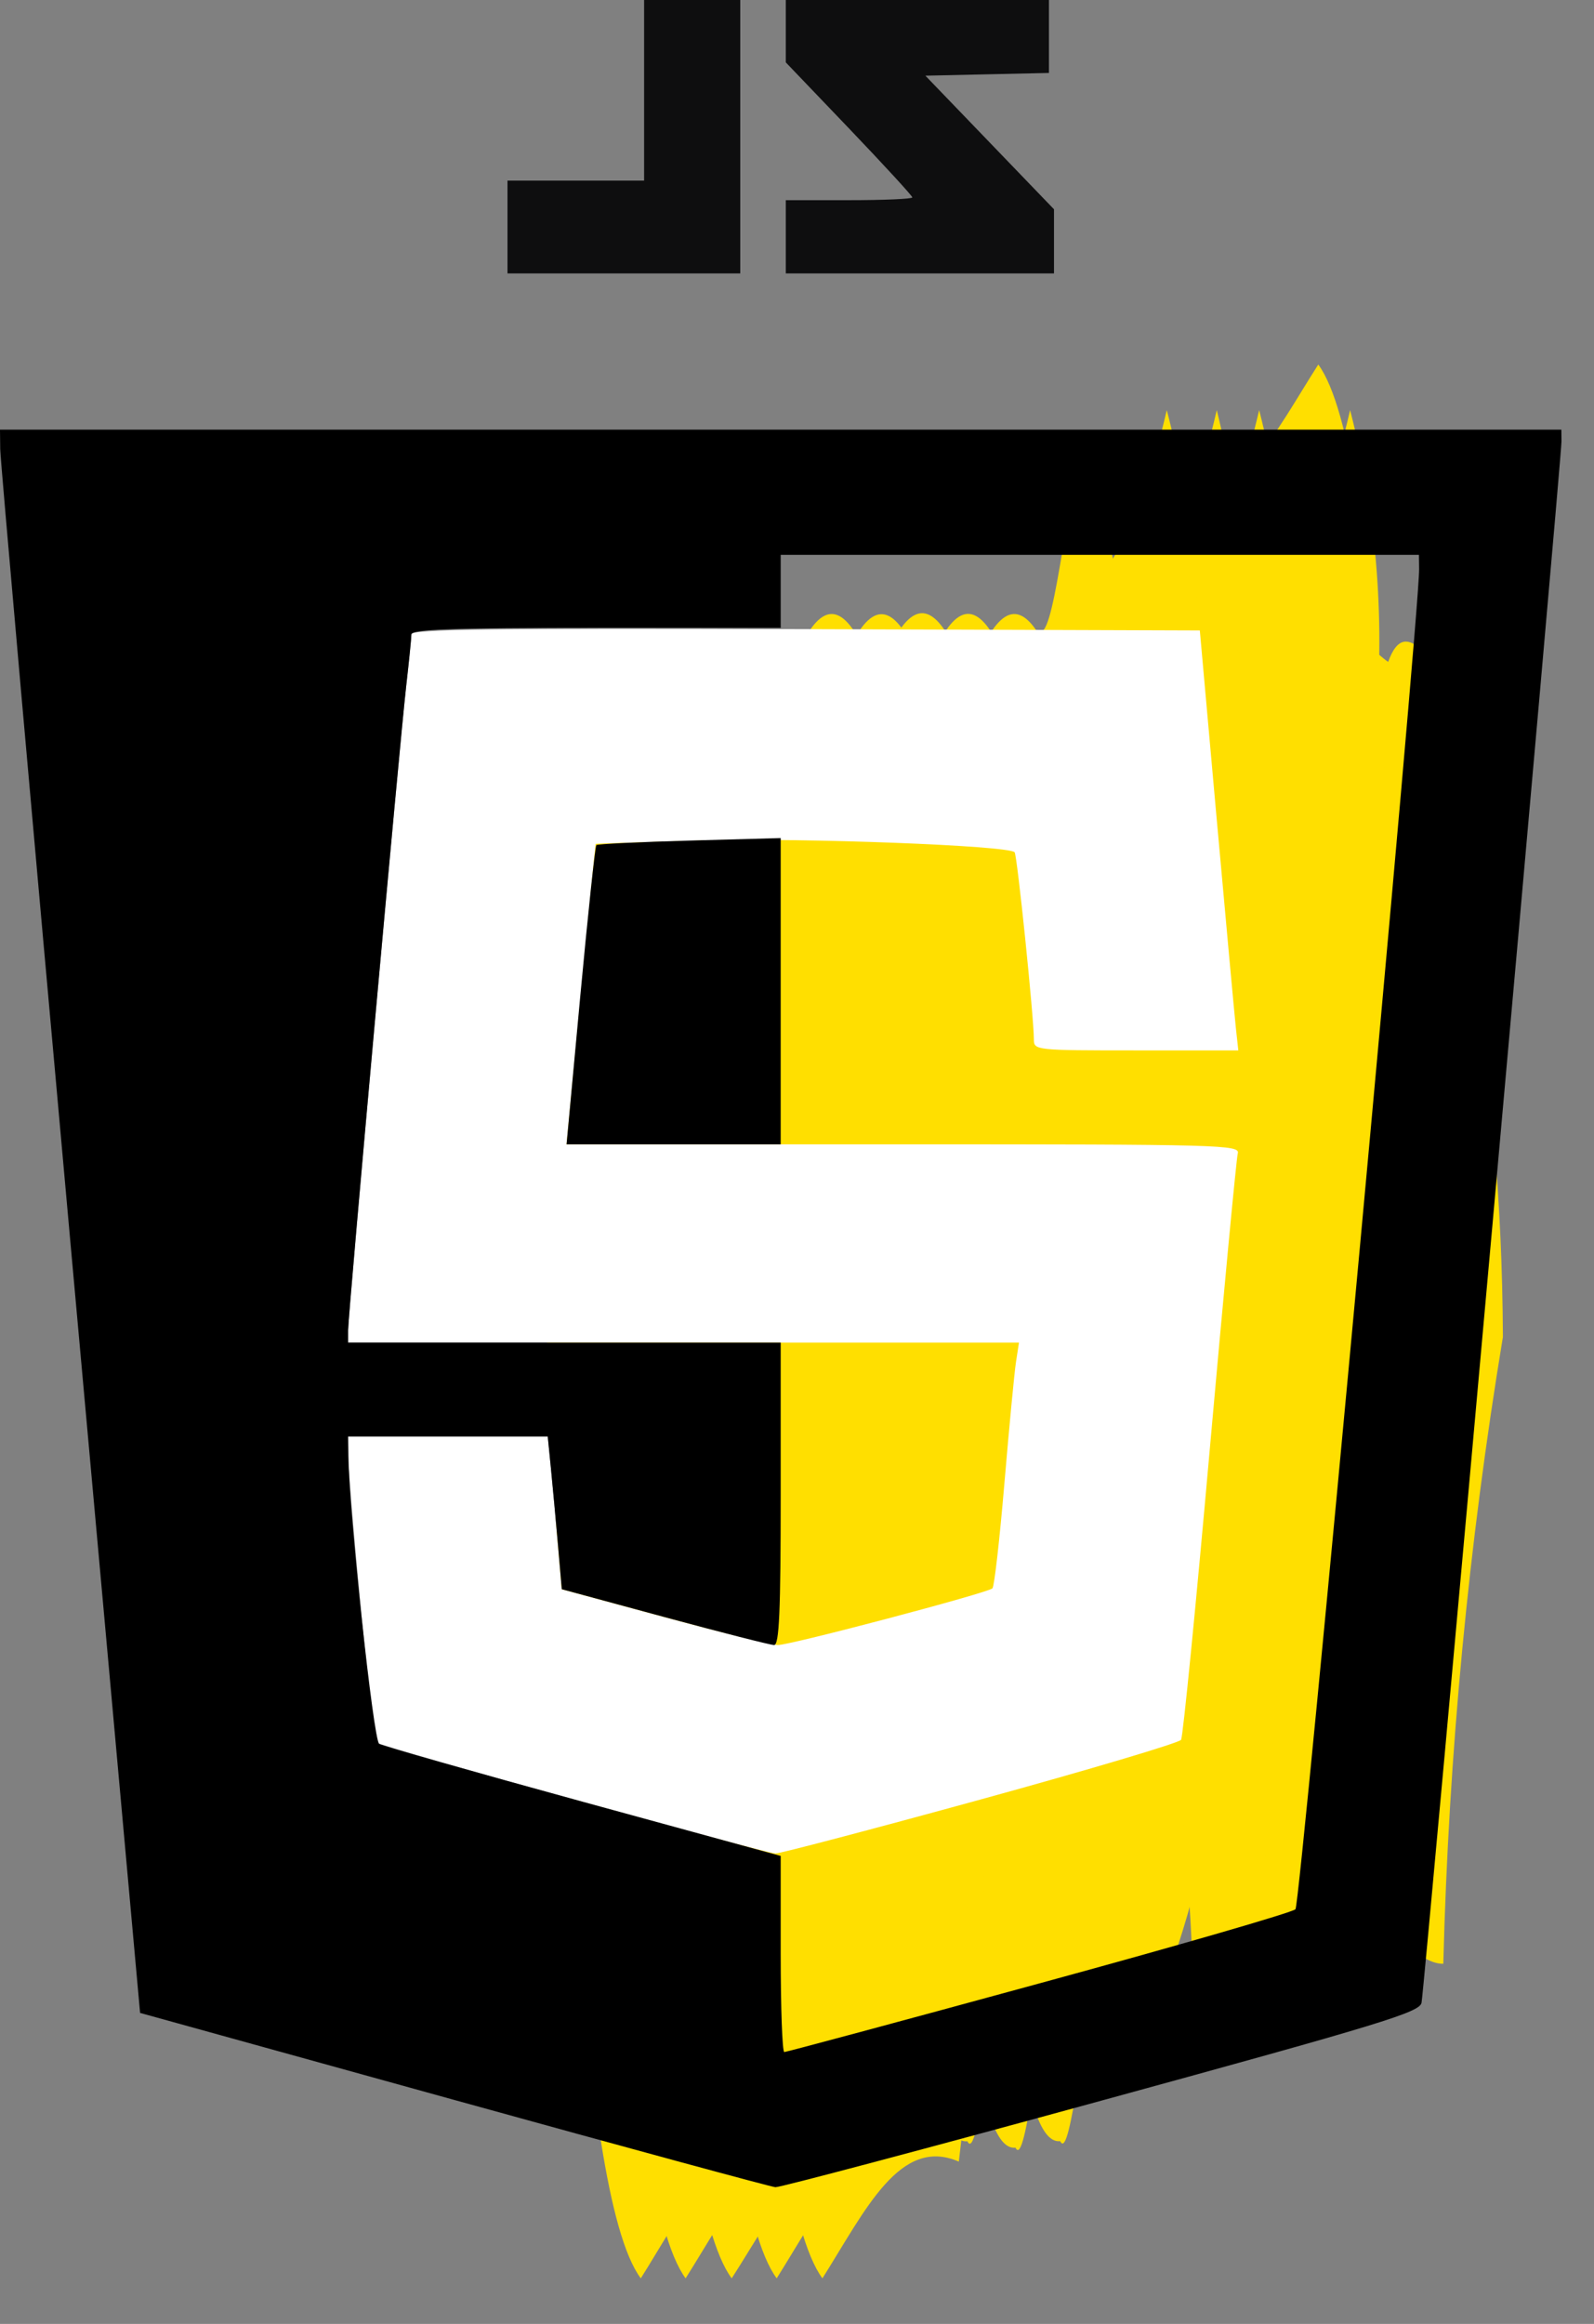 <?xml version="1.0" encoding="UTF-8"?>
<svg width="35px" height="51px" viewBox="0 0 35 51" version="1.1" xmlns="http://www.w3.org/2000/svg" xmlns:xlink="http://www.w3.org/1999/xlink">
    <rect x="0" y="0" width="35" height="51" fill="#808080" stroke="none"/>
    <title>js</title>
    <g id="2021-mobile" stroke="none" stroke-width="1" fill="none" fill-rule="evenodd">
        <g id="07-projekt" transform="translate(-272, -2024)">
            <g id="js" transform="translate(272, 2024)">
                <g id="yellow-marker" transform="translate(22.5, 29.5) scale(-1, -1) translate(-22.5, -29.5) translate(12, 8)">
                    <polygon id="Path" points="0 2.404 0.162 42 17 39.596 16.822 0"></polygon>
                    <path d="M2.815,34.889 C2.488,37.932 1.898,36.715 1.44,36.491 C1.015,30.677 0.033,27.842 0,21.66 C0.753,17.109 1.191,12.512 1.309,7.903 C1.964,7.903 2.242,8.912 2.815,7.695 C2.897,10.898 3.453,14.293 3.355,16.199 C4.517,17.08 4.893,17.993 5.499,20.891 C5.553,18.148 6.108,15.436 7.135,12.884 C7.463,11.49 7.299,10.337 7.495,9.264 C7.594,8.768 7.905,9.664 8.003,9.264 C8.559,6.638 8.199,7.006 8.87,6.99 C9.214,6.99 9.476,3.498 9.721,4.011 C10.85,3.883 10.801,10.721 11.521,13.06 C11.416,9.888 11.558,6.713 11.947,3.562 C13.24,4.123 13.993,2.505 14.942,1 C16.382,2.954 16.578,14.421 16.889,19.322 C17.331,25.84 16.366,33.624 15.466,34.537 C14.565,35.45 14.025,29.844 13.174,27.698 C13.305,25.824 13.682,25.296 14.173,25.424 C13.764,18.761 12.16,19.37 11.489,14.357 C11.407,19.61 12.602,24.767 12.454,33.576 C11.358,37.884 10.54,39.245 9.328,34.713 C8.641,37.131 7.872,35.177 7.201,33.592 C5.908,39.165 4.648,36.443 3.355,42 C2.758,39.678 2.576,37.272 2.815,34.889 Z" id="Path" fill="#FFDF00"></path>
                    <polygon id="Path" points="1 2.403 1.162 42 18 39.597 17.838 0"></polygon>
                    <path d="M3.793,34.822 C3.483,37.866 2.895,36.649 2.437,36.424 C2.013,30.608 1.033,27.773 1,21.604 C1.744,17.044 2.18,12.441 2.307,7.825 C2.96,7.825 3.238,8.851 3.81,7.617 C3.891,10.821 4.447,14.234 4.349,16.125 C5.508,17.006 5.884,17.935 6.488,20.835 C6.533,18.059 7.087,15.313 8.122,12.728 C8.448,11.35 8.285,10.181 8.481,9.123 C8.579,8.626 8.889,9.508 8.987,9.123 C9.543,6.496 9.184,6.864 9.853,6.848 C10.196,6.848 10.458,3.355 10.703,3.868 C11.83,3.74 11.781,10.597 12.499,12.92 C12.411,9.795 12.564,6.667 12.957,3.564 C14.247,4.108 14.999,2.506 15.946,1 C17.383,2.939 17.579,14.41 17.89,19.313 C18.331,25.85 17.367,33.621 16.452,34.534 C15.538,35.447 15.031,29.839 14.182,27.708 C14.312,25.818 14.672,25.305 15.178,25.433 C14.77,18.752 13.169,19.377 12.499,14.346 C12.418,19.617 13.61,24.76 13.463,33.572 C12.369,37.898 11.552,39.244 10.343,34.71 C9.641,37.129 8.889,35.175 8.22,33.589 C6.929,39.18 5.672,36.456 4.381,42 C3.768,39.658 3.569,37.23 3.793,34.822 L3.793,34.822 Z" id="Path" fill="#FFDF00"></path>
                    <polygon id="Path" points="2 2.404 2.162 42 19 39.596 18.838 0"></polygon>
                    <path d="M4.809,34.863 C4.497,37.903 3.906,36.687 3.446,36.463 C3.019,30.654 2.033,27.821 2,21.644 C2.748,17.095 3.187,12.503 3.314,7.897 C3.971,7.897 4.251,8.906 4.826,7.673 C4.826,10.874 5.467,14.283 5.368,16.187 C6.534,17.067 6.912,17.979 7.52,20.876 C7.566,18.134 8.123,15.423 9.163,12.874 C9.492,11.482 9.327,10.314 9.525,9.258 C9.623,8.762 9.935,9.658 10.034,9.258 C10.592,6.617 10.231,7.001 10.905,6.985 C11.25,6.985 11.512,3.48 11.759,4.009 C12.892,3.881 12.843,10.714 13.566,13.034 C13.439,9.872 13.559,6.705 13.927,3.56 C15.225,4.121 15.965,2.504 16.934,1 C18.38,2.952 18.577,14.411 18.889,19.292 C19.333,25.821 18.363,33.598 17.443,34.511 C16.523,35.423 16.063,29.822 15.209,27.709 C15.34,25.837 15.702,25.309 16.211,25.437 C15.8,18.779 14.19,19.388 13.517,14.379 C13.435,19.628 14.634,24.781 14.486,33.582 C13.385,37.903 12.564,39.263 11.348,34.735 C10.642,37.135 9.886,35.199 9.212,33.598 C7.914,39.183 6.649,36.463 5.352,42 C4.754,39.668 4.57,37.254 4.809,34.863 Z" id="Path" fill="#FFDF00"></path>
                    <polygon id="Path" points="3 2.404 3.162 42 20 39.596 19.838 0"></polygon>
                    <path d="M5.793,34.827 C5.483,37.876 4.895,36.656 4.437,36.432 C4.013,30.607 3.033,27.766 3,21.588 C3.744,17.021 4.18,12.411 4.307,7.788 C4.96,7.788 5.238,8.799 5.81,7.579 C5.81,10.789 6.447,14.207 6.349,16.1 C7.508,16.983 7.884,17.914 8.488,20.802 C8.534,18.052 9.088,15.334 10.122,12.778 C10.448,11.398 10.285,10.227 10.481,9.152 C10.579,8.67 10.889,9.553 10.987,9.152 C11.543,6.52 11.184,6.889 11.853,6.873 C12.196,6.873 12.458,3.375 12.703,3.888 C13.83,3.76 13.781,10.612 14.499,12.955 C14.411,9.819 14.564,6.681 14.957,3.568 C16.247,4.129 16.982,2.524 17.946,1 C19.383,2.958 19.579,14.447 19.89,19.358 C20.331,25.889 19.367,33.688 18.452,34.602 C17.538,35.517 16.933,29.772 16.084,27.686 C16.198,25.793 16.574,25.279 17.064,25.391 C16.672,18.716 15.071,19.342 14.401,14.303 C14.32,19.566 15.496,24.733 15.365,33.559 C14.271,37.892 13.454,39.24 12.245,34.699 C11.543,37.122 10.791,35.164 10.122,33.575 C8.831,39.16 7.574,36.432 6.283,42 C5.705,39.654 5.539,37.228 5.793,34.827 L5.793,34.827 Z" id="Path" fill="#FFDF00"></path>
                    <polygon id="Path" points="3 2.388 3.162 42 20 39.596 19.838 0"></polygon>
                    <path d="M4.793,35.889 C4.483,38.932 3.895,37.715 3.437,37.491 C3.013,31.677 2.033,28.858 2,22.676 C2.744,18.118 3.181,13.517 3.307,8.903 C3.96,8.903 4.238,9.928 4.81,8.695 C4.891,11.898 5.447,15.309 5.349,17.215 C6.508,18.096 6.884,19.009 7.488,21.907 C7.525,19.131 8.078,16.385 9.122,13.804 C9.448,12.426 9.285,11.257 9.481,10.2 C9.579,9.704 9.889,10.584 9.987,10.12 C10.543,7.493 10.167,7.862 10.853,7.862 C11.196,7.862 11.458,4.354 11.703,4.883 C12.83,4.755 12.781,11.593 13.499,13.916 C13.411,10.791 13.564,7.664 13.957,4.562 C15.247,5.107 15.982,3.505 16.946,2 C18.383,3.954 18.579,15.405 18.89,20.306 C19.331,26.84 18.367,34.608 17.452,35.537 C16.538,36.466 16.031,30.828 15.182,28.698 C15.296,26.824 15.672,26.296 16.162,26.424 C15.77,19.761 14.169,20.37 13.499,15.357 C13.418,20.61 14.594,25.751 14.463,34.576 C13.369,38.9 12.552,40.245 11.343,35.729 C10.641,38.131 9.889,36.177 9.203,34.592 C7.929,40.181 6.672,37.459 5.381,43 C4.775,40.68 4.577,38.275 4.793,35.889 L4.793,35.889 Z" id="Path" fill="#FFDF00" transform="translate(10.5, 22.5) scale(-1, -1) translate(-10.5, -22.5) "></path>
                    <path d="M6.793,34.828 C6.483,37.87 5.895,36.653 5.437,36.429 C5.013,30.617 4.016,27.784 4,21.604 C4.744,17.053 5.18,12.459 5.307,7.852 C5.96,7.852 6.238,8.861 6.81,7.644 C6.891,10.846 7.447,14.24 7.349,16.145 C8.508,17.025 8.884,17.938 9.488,20.836 C9.524,18.066 10.078,15.325 11.122,12.751 C11.448,11.358 11.285,10.205 11.481,9.133 C11.579,8.636 11.889,9.533 11.987,9.133 C12.543,6.507 12.167,6.875 12.853,6.859 C13.196,6.859 13.441,3.369 13.703,3.882 C14.83,3.754 14.781,10.59 15.499,12.911 C15.412,9.788 15.565,6.662 15.957,3.561 C17.247,4.122 17.982,2.505 18.93,1 C20.383,2.953 20.563,14.416 20.89,19.299 C21.331,25.831 20.367,33.611 19.452,34.524 C18.538,35.436 18.031,29.833 17.182,27.688 C17.296,25.815 17.672,25.286 18.162,25.414 C17.77,18.754 16.169,19.363 15.499,14.352 C15.499,19.603 16.594,24.758 16.447,33.563 C15.369,37.886 14.552,39.246 13.343,34.716 C12.641,37.133 11.889,35.18 11.203,33.595 C9.929,39.166 8.672,36.445 7.381,42 C6.768,39.66 6.569,37.234 6.793,34.828 L6.793,34.828 Z" id="Path" fill="#FFDF00"></path>
                </g>
                <path d="M21.529,39.492 C23.91,38.838 25.892,38.248 25.933,38.182 C25.975,38.116 26.259,35.239 26.565,31.788 C26.872,28.337 27.148,25.424 27.178,25.314 C27.231,25.124 26.826,25.113 19.837,25.113 L12.44,25.113 L12.754,21.822 C12.928,20.011 13.074,18.526 13.079,18.52 C13.084,18.514 14.169,18.48 15.491,18.444 C17.659,18.385 22.128,18.555 22.278,18.703 C22.334,18.759 22.701,22.323 22.701,22.809 C22.701,23.049 22.734,23.052 24.946,23.052 L27.19,23.052 L27.137,22.566 C27.108,22.298 26.918,20.225 26.714,17.958 L26.345,13.836 L17.69,13.807 C10.804,13.784 9.034,13.807 9.033,13.921 C9.033,14.001 8.982,14.503 8.921,15.038 C8.773,16.334 7.644,28.847 7.644,29.193 L7.644,29.464 L15.009,29.464 L22.374,29.464 L22.308,29.893 C22.272,30.129 22.158,31.327 22.054,32.555 C21.95,33.783 21.832,34.819 21.791,34.858 C21.683,34.96 17.35,36.104 17.08,36.102 C16.955,36.101 15.836,35.825 14.594,35.489 L12.335,34.877 L12.252,33.917 C12.207,33.388 12.137,32.634 12.098,32.24 L12.027,31.525 L9.836,31.525 L7.644,31.525 L7.649,31.954 C7.658,32.757 8.185,38.165 8.261,38.24 C8.35,38.328 16.767,40.667 17.026,40.676 C17.121,40.679 19.148,40.146 21.529,39.492 L21.529,39.492 Z" id="path80-path" fill="#FFFFFF" fill-rule="nonzero"></path>
                <path d="M9.964,46.082 L3.076,44.175 L1.543,27.231 C0.701,17.912 0.008,10.094 0.005,9.858 L0,9.429 L17.142,9.429 L34.283,9.429 L34.286,9.686 C34.289,10.046 31.274,43.663 31.213,43.954 C31.168,44.162 30.337,44.416 24.181,46.101 C20.341,47.152 17.121,48.007 17.026,48 C16.93,47.993 13.753,47.13 9.964,46.082 L9.964,46.082 Z M22.809,43.531 C25.84,42.705 28.376,41.971 28.445,41.9 C28.553,41.79 31.17,13.44 31.16,12.491 L31.156,12.176 L24.149,12.176 L17.142,12.176 L17.142,12.978 L17.142,13.779 L13.088,13.779 C9.923,13.779 9.034,13.81 9.033,13.922 C9.033,14.001 8.982,14.503 8.921,15.038 C8.773,16.334 7.644,28.847 7.644,29.193 L7.644,29.464 L12.393,29.464 L17.142,29.464 L17.142,32.784 C17.142,35.365 17.11,36.103 16.997,36.102 C16.917,36.101 15.836,35.825 14.594,35.489 L12.335,34.877 L12.252,33.917 C12.207,33.388 12.137,32.634 12.098,32.24 L12.027,31.525 L9.836,31.525 L7.644,31.525 L7.649,31.954 C7.663,33.182 8.2,38.194 8.326,38.271 C8.403,38.318 10.418,38.89 12.804,39.543 L17.142,40.73 L17.142,42.882 C17.142,44.065 17.177,45.034 17.221,45.034 C17.265,45.034 19.779,44.358 22.809,43.531 Z M12.742,21.853 C12.909,20.059 13.068,18.571 13.095,18.547 C13.123,18.522 14.045,18.477 15.144,18.447 L17.142,18.392 L17.142,21.753 L17.142,25.113 L14.791,25.113 L12.44,25.113 L12.742,21.853 Z" id="path78" fill="#000000" fill-rule="nonzero"></path>
                <path d="M11.143,4.982 L11.143,3.964 L12.643,3.964 L14.143,3.964 L14.143,1.982 L14.143,0 L15.198,0 L16.254,0 L16.254,3 L16.254,6 L13.698,6 L11.143,6 L11.143,4.982 Z M17.254,5.196 L17.254,4.393 L18.643,4.393 C19.407,4.393 20.032,4.366 20.032,4.332 C20.032,4.299 19.407,3.619 18.643,2.82 L17.254,1.369 L17.254,0.684 L17.254,0 L20.143,0 L23.032,0 L23.032,0.8 L23.032,1.601 L21.676,1.631 L20.319,1.661 L21.731,3.127 L23.143,4.593 L23.143,5.296 L23.143,6 L20.198,6 L17.254,6 L17.254,5.196 Z" id="path76" fill="#0E0E0F" fill-rule="nonzero"></path>
            </g>
        </g>
    </g>
</svg>